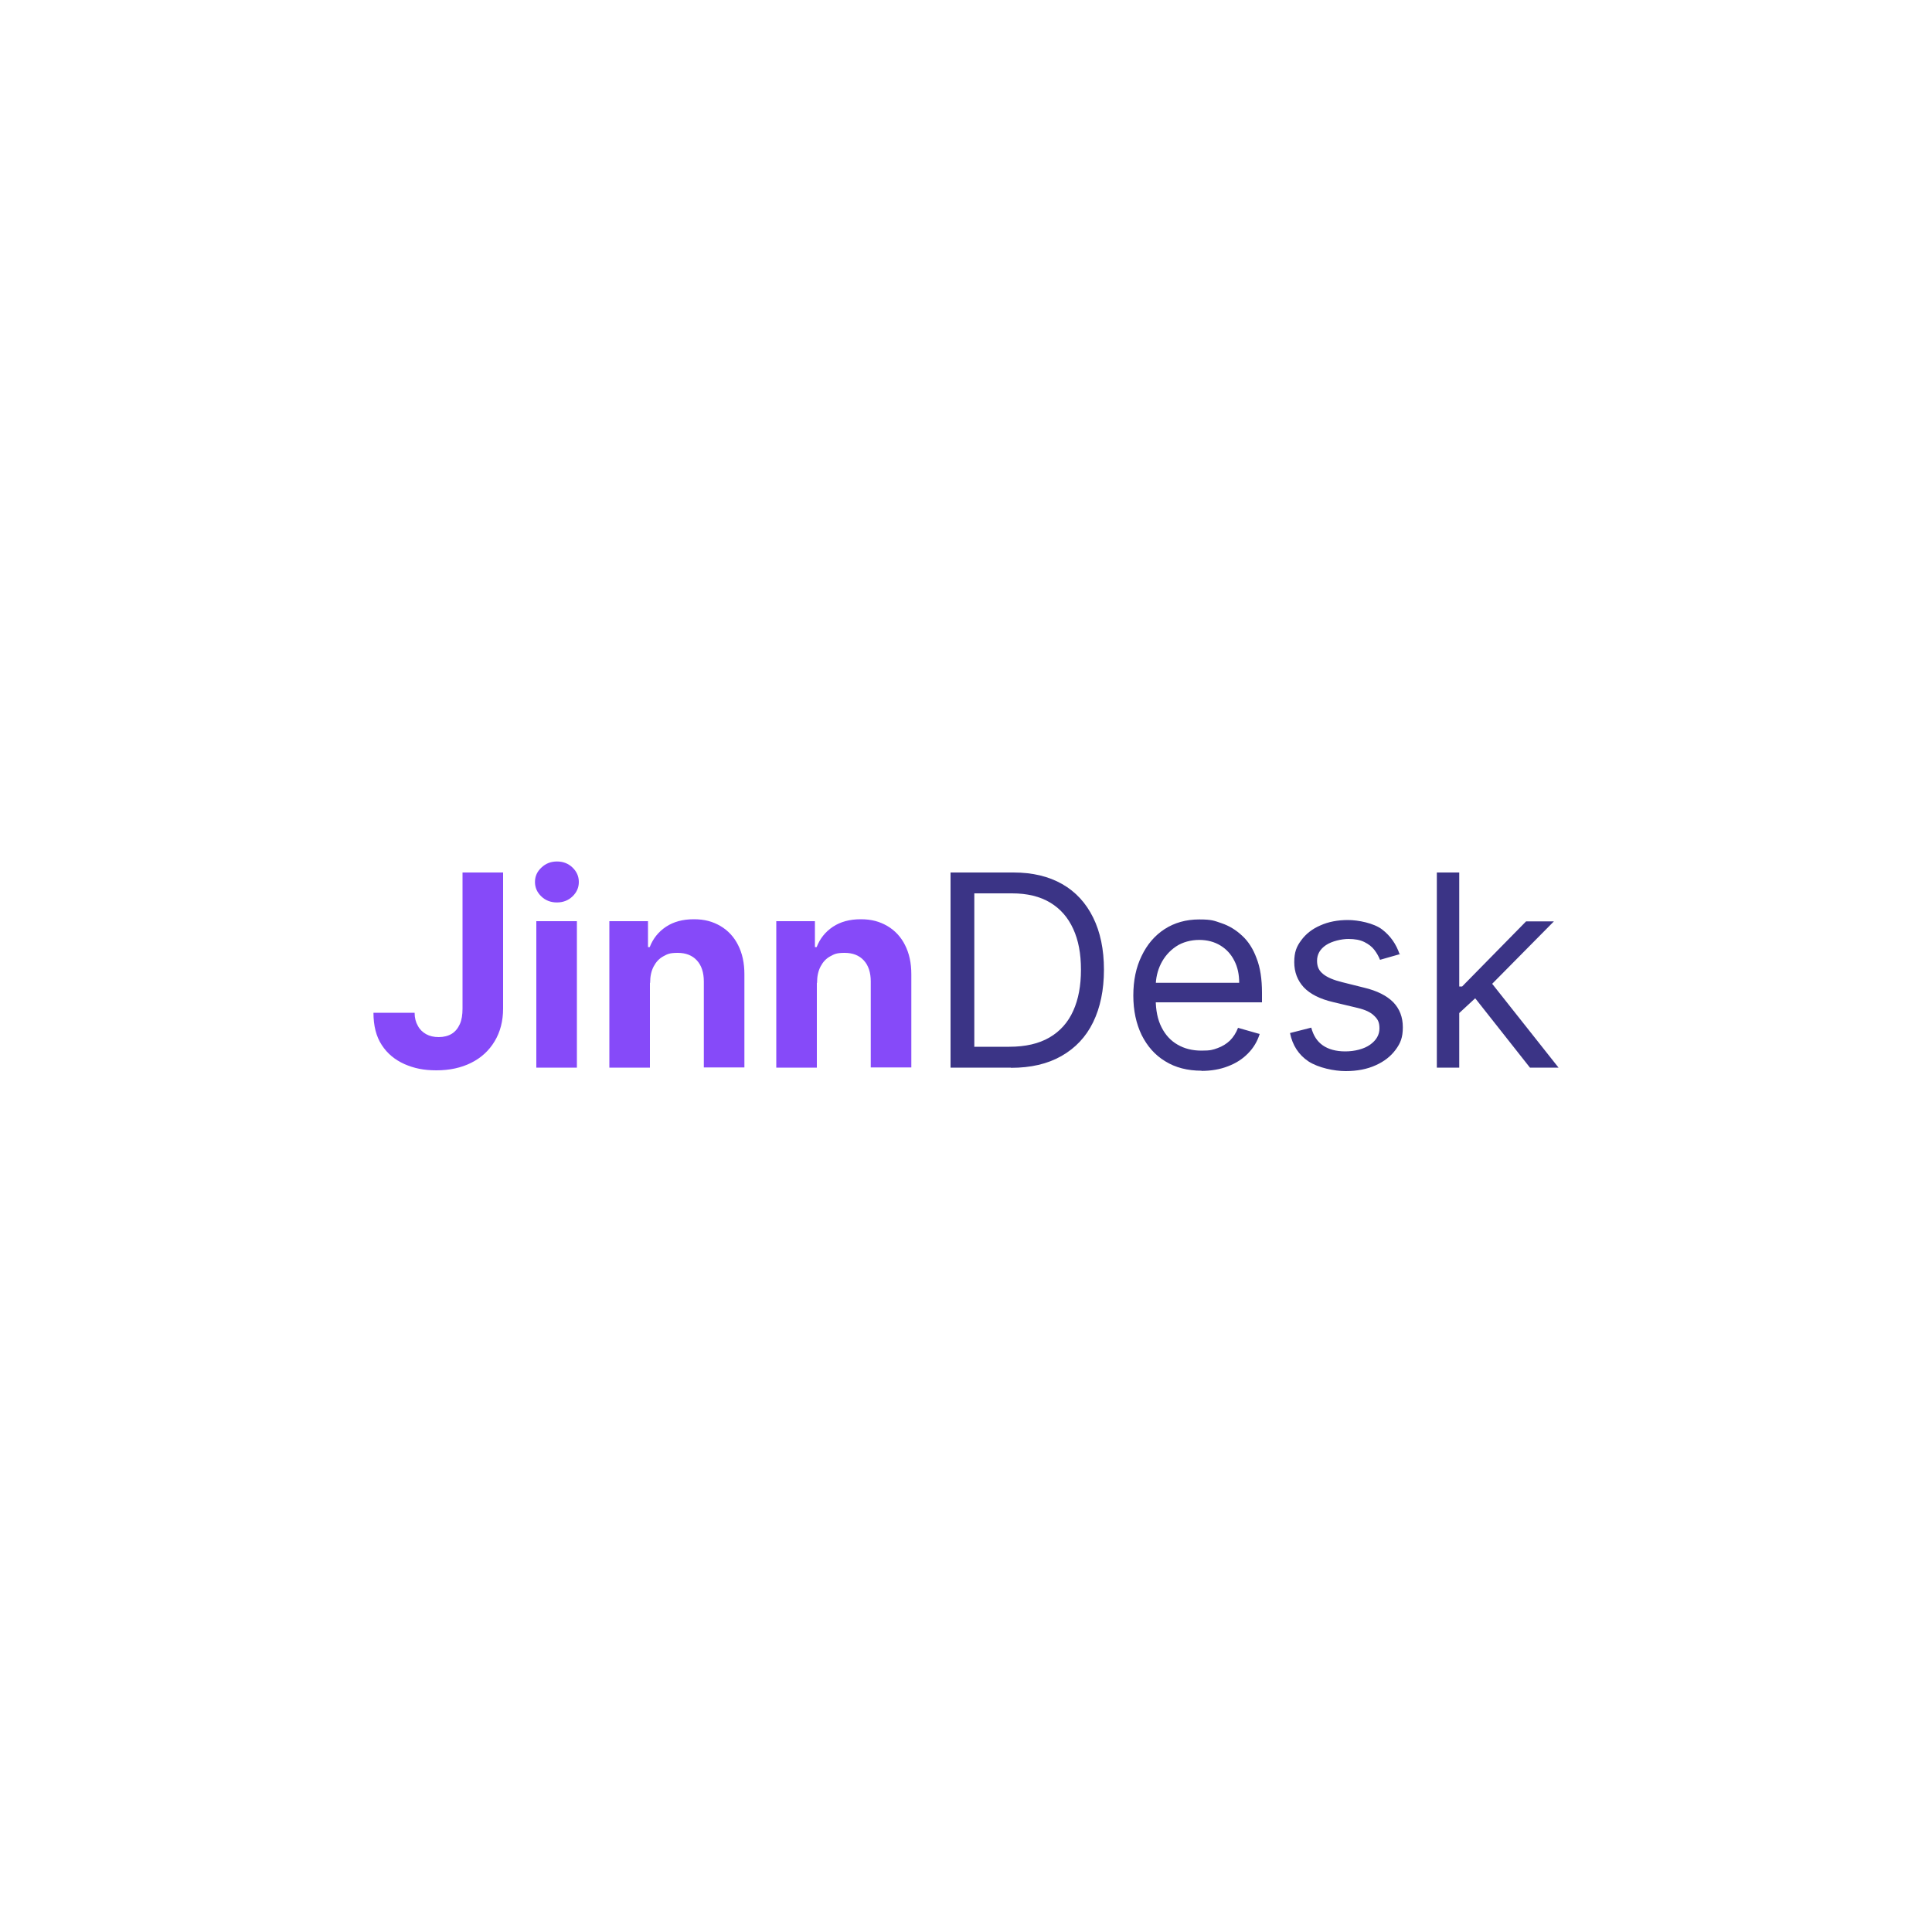 <svg xmlns="http://www.w3.org/2000/svg" width="1000" height="1000" fill="none"><path fill="#864AF9" d="M239.301 451.6h21.1V522c0 6.5-1.5 12.2-4.4 17-2.9 4.8-6.9 8.5-12.1 11.1-5.2 2.6-11.2 3.9-18 3.9-6.8 0-11.6-1.1-16.5-3.2-4.9-2.2-8.9-5.4-11.8-9.9-2.9-4.4-4.3-10-4.3-16.7h21.3c0 2.7.6 4.9 1.7 6.8 1 1.9 2.5 3.3 4.3 4.3 1.8 1 4 1.5 6.5 1.5s4.9-.6 6.7-1.7c1.8-1.1 3.2-2.8 4.2-5s1.4-4.9 1.4-8.1v-70.4h-.1Zm48.899 15.5c-3.1 0-5.8-1-8-3.1s-3.3-4.6-3.3-7.5c0-2.9 1.1-5.4 3.4-7.5 2.2-2.1 4.9-3.1 8-3.1 3.1 0 5.8 1 8 3.1s3.3 4.6 3.3 7.5c0 2.9-1.1 5.4-3.3 7.5-2.2 2.1-4.9 3.1-8 3.1h-.1Zm-10.6 85.5v-75.8h21v75.8h-21Zm58.8-43.8v43.8h-21v-75.8h20v13.4h.9c1.7-4.4 4.5-7.9 8.4-10.5 3.9-2.6 8.7-3.9 14.4-3.9 5.7 0 9.8 1.2 13.8 3.5 3.9 2.3 7 5.6 9.1 9.8 2.2 4.3 3.3 9.3 3.3 15.2v48.2h-21V508c0-4.6-1.2-8.3-3.6-10.9-2.4-2.6-5.7-3.9-9.9-3.9s-5.3.6-7.5 1.8c-2.2 1.2-3.8 3-5 5.3-1.2 2.3-1.8 5.1-1.8 8.4l-.1.1Zm86.401 0v43.8h-21v-75.8h20v13.4h.9c1.7-4.4 4.5-7.9 8.4-10.5 3.9-2.6 8.7-3.9 14.4-3.9 5.7 0 9.8 1.2 13.8 3.5 3.9 2.3 7 5.6 9.1 9.8 2.2 4.3 3.3 9.3 3.3 15.2v48.2h-21V508c0-4.6-1.2-8.3-3.6-10.9-2.4-2.6-5.7-3.9-9.9-3.9s-5.3.6-7.5 1.8c-2.2 1.2-3.8 3-5 5.3-1.2 2.3-1.8 5.1-1.8 8.4l-.1.1Z"/><path fill="#3B3486" d="M523.201 552.6h-31.2v-101h32.6c9.8 0 18.2 2 25.2 6s12.3 9.8 16 17.3c3.7 7.5 5.6 16.5 5.6 27s-1.9 19.6-5.6 27.2c-3.7 7.6-9.2 13.4-16.4 17.5-7.2 4.1-15.9 6.1-26.1 6.1l-.1-.1Zm-19-10.8h18.2c8.4 0 15.3-1.6 20.8-4.8 5.5-3.2 9.6-7.8 12.3-13.8 2.7-6 4-13 4-21.3s-1.3-15.2-4-21.1c-2.7-5.9-6.6-10.4-11.9-13.6-5.3-3.2-11.9-4.8-19.8-4.8h-19.5v79.3l-.1.1Zm117.8 12.4c-7.3 0-13.6-1.6-18.9-4.9-5.3-3.2-9.3-7.8-12.2-13.6-2.8-5.8-4.3-12.6-4.3-20.4 0-7.8 1.4-14.6 4.3-20.5 2.8-5.9 6.8-10.6 11.9-13.9 5.1-3.3 11.1-5 17.9-5 6.8 0 7.8.7 11.7 2 3.8 1.3 7.3 3.4 10.5 6.4 3.2 2.9 5.7 6.8 7.5 11.7 1.9 4.8 2.8 10.8 2.8 17.9v4.9h-58.4v-10.1h46.6c0-4.3-.8-8.1-2.5-11.4-1.7-3.4-4.1-6-7.2-7.9-3.1-1.9-6.8-2.9-11-2.9s-8.6 1.1-12 3.4c-3.4 2.3-6 5.3-7.8 8.9-1.8 3.6-2.7 7.6-2.7 11.7v6.7c0 5.7 1 10.6 3 14.5 2 4 4.8 7 8.3 9 3.6 2.1 7.7 3.1 12.4 3.1s5.8-.4 8.3-1.3c2.5-.9 4.6-2.2 6.4-3.9 1.8-1.8 3.2-4 4.2-6.6l11.2 3.2c-1.2 3.8-3.2 7.2-6 10-2.8 2.9-6.2 5.1-10.4 6.7-4.1 1.6-8.7 2.4-13.9 2.4l.3-.1Zm102.8-60.4-10.5 3c-.7-1.7-1.6-3.4-2.9-5.1-1.3-1.7-3-3-5.2-4.1-2.2-1.1-4.9-1.6-8.3-1.6-3.4 0-8.5 1.1-11.6 3.2-3.1 2.1-4.6 4.8-4.6 8.1s1.1 5.2 3.2 6.9c2.1 1.7 5.4 3.1 9.9 4.2l11.2 2.8c6.8 1.6 11.8 4.2 15.1 7.5 3.3 3.4 5 7.7 5 13s-1.2 8.2-3.7 11.6c-2.5 3.4-5.9 6.1-10.4 8.1-4.4 2-9.6 3-15.5 3s-14.1-1.7-19.2-5c-5.1-3.4-8.3-8.3-9.6-14.7l11-2.8c1.1 4.1 3 7.1 6 9.2 2.9 2 6.8 3.1 11.6 3.1s9.7-1.2 12.9-3.5c3.2-2.3 4.8-5.1 4.8-8.4 0-3.3-.9-4.8-2.8-6.6-1.8-1.8-4.7-3.1-8.5-4l-12.6-3c-6.9-1.6-12-4.2-15.3-7.7-3.2-3.5-4.9-7.8-4.9-13s1.2-8.1 3.6-11.3c2.4-3.3 5.7-5.9 9.9-7.7 4.2-1.9 9-2.8 14.3-2.8 5.3 0 13.4 1.6 17.7 4.9 4.3 3.3 7.3 7.6 9.1 13l.3-.3Zm18.9 58.8v-101h11.6v101h-11.6Zm10.9-27.6-.2-14.4h2.4l33.1-33.7h14.4l-35.3 35.7h-1l-13.4 12.4Zm37.3 27.6-29.6-37.5 8.3-8.1 36.1 45.6h-14.8Z"/></svg>